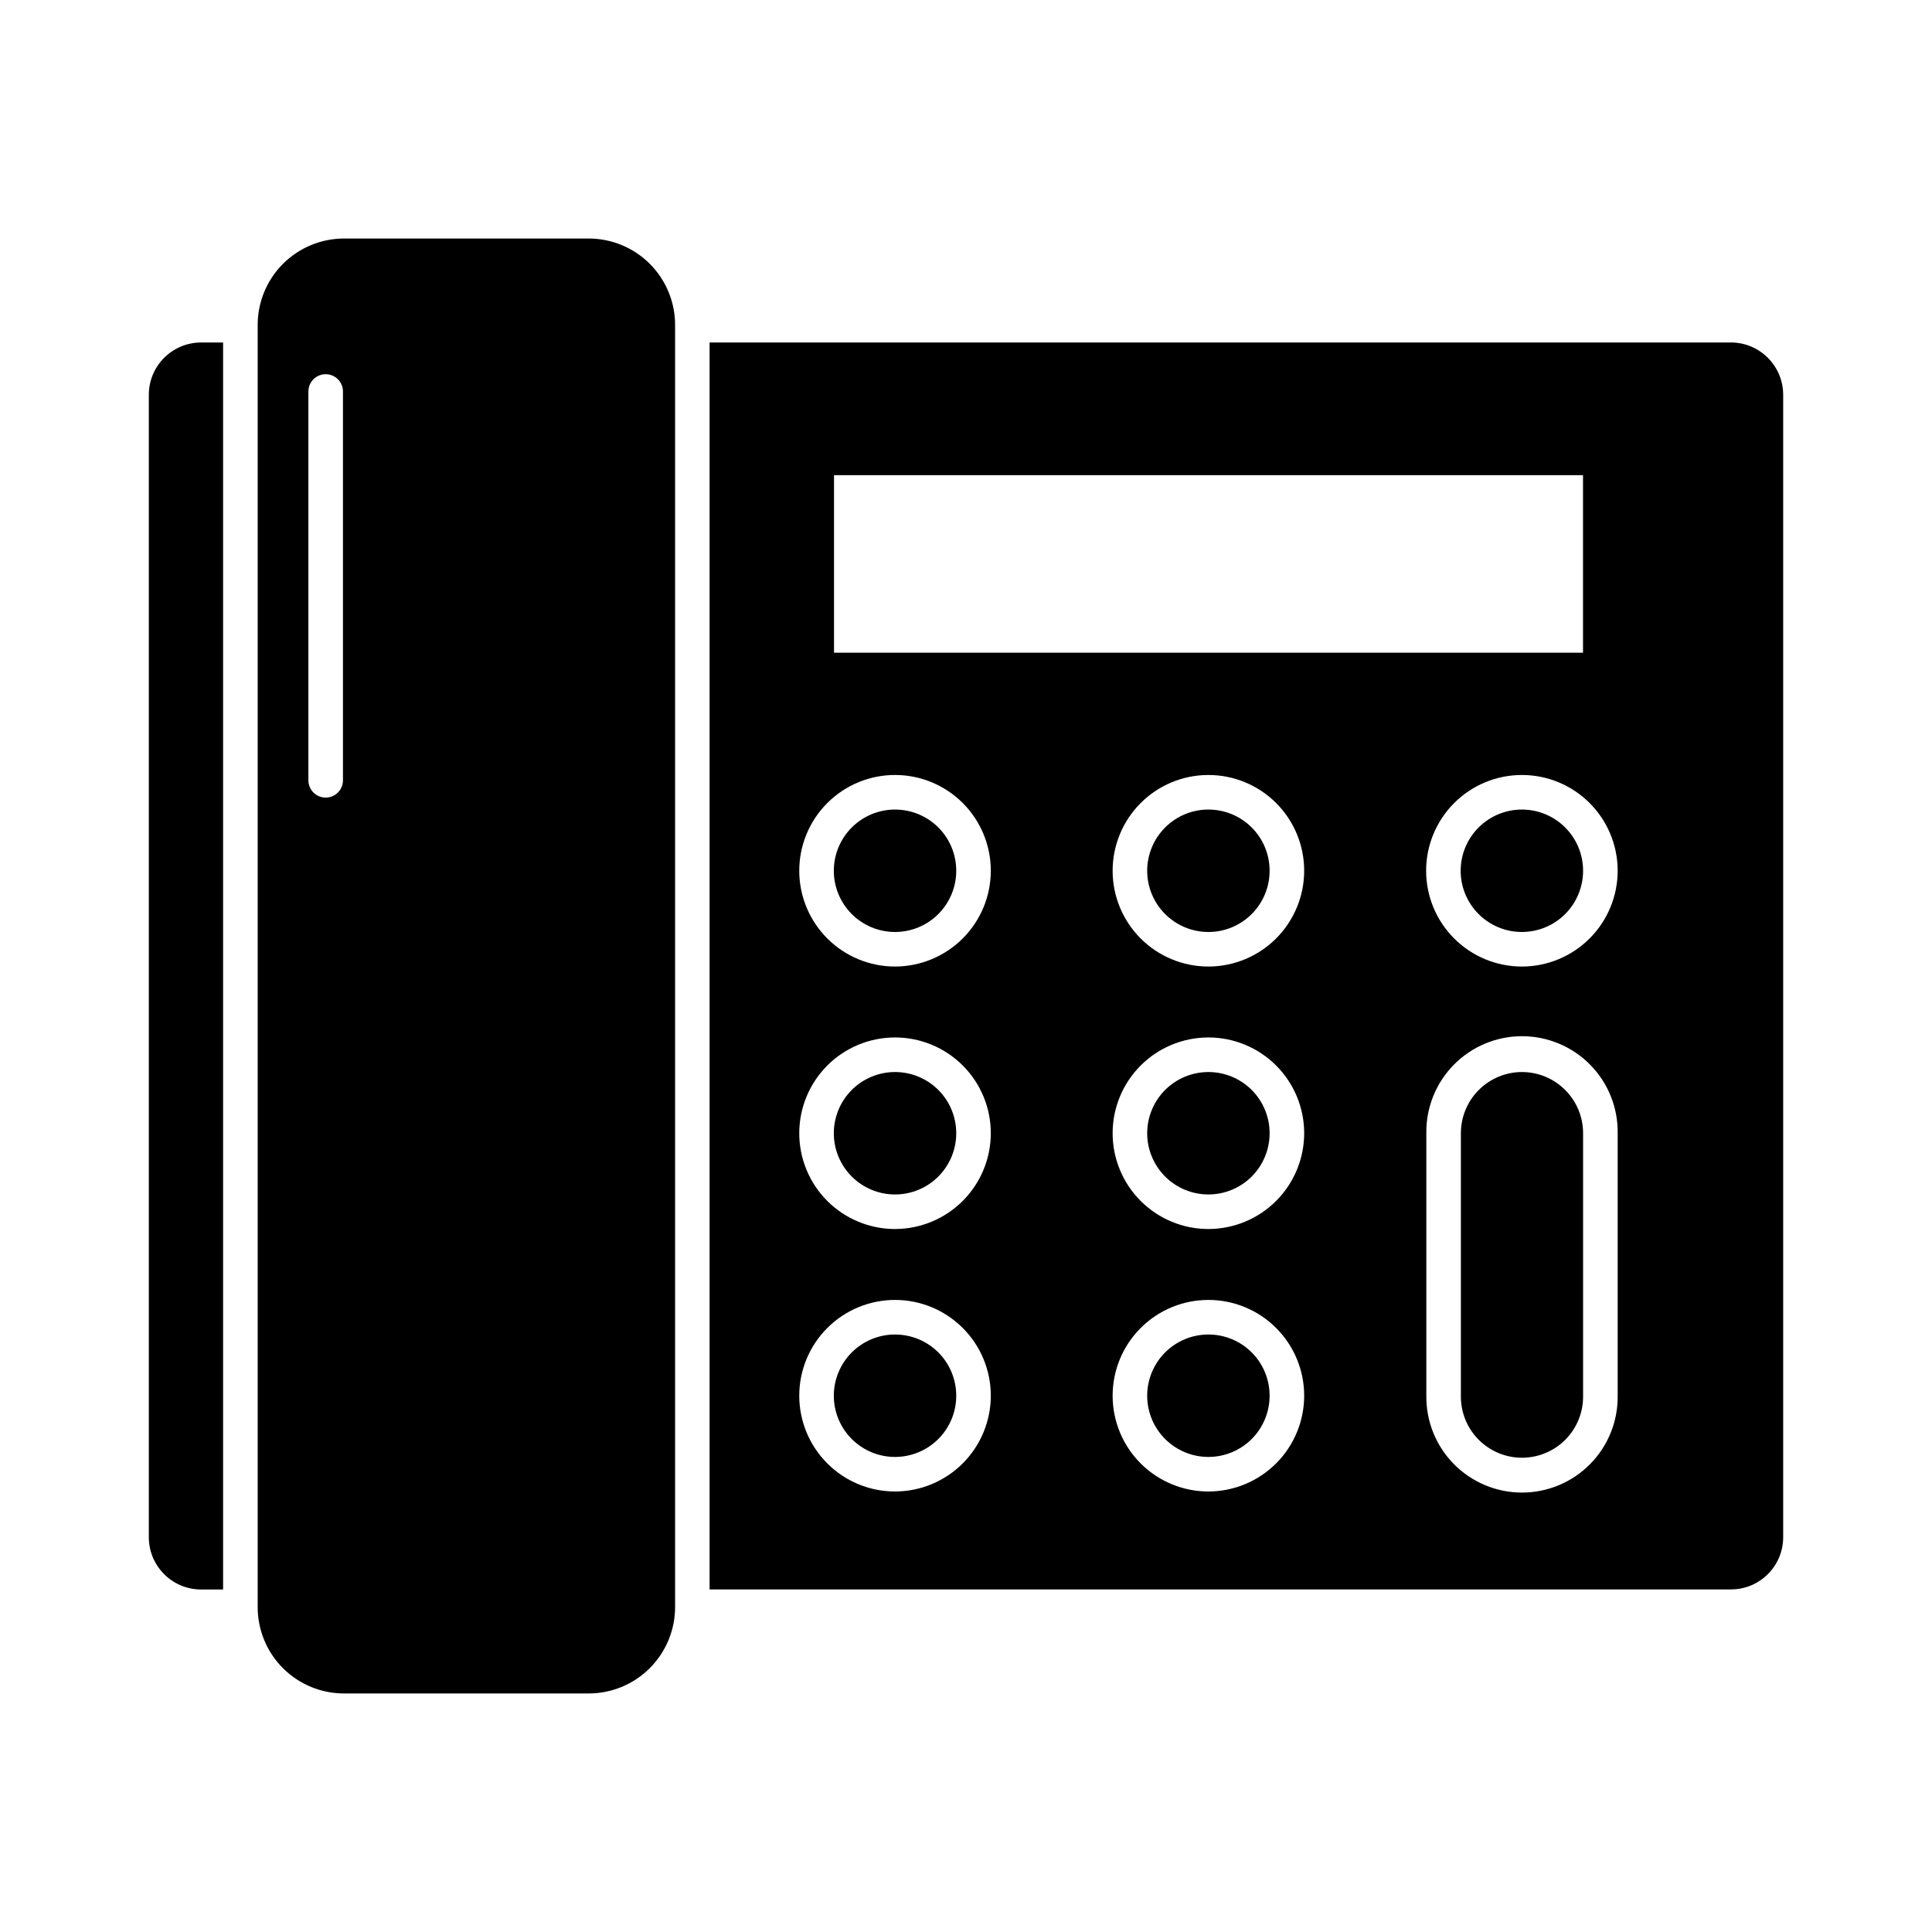 <?xml version="1.0" encoding="UTF-8"?>
<!-- The Best Svg Icon site in the world: iconSvg.co, Visit us! https://iconsvg.co -->
<svg fill="#000000" width="800px" height="800px" version="1.1" viewBox="144 144 512 512" xmlns="http://www.w3.org/2000/svg">
 <g>
  <path d="m547.34 428.1c-4.293 0.004-8.41 1.715-11.445 4.75-3.035 3.035-4.742 7.152-4.746 11.445v69.555c-0.07 4.34 1.602 8.531 4.644 11.625 3.047 3.098 7.207 4.84 11.551 4.84 4.34 0 8.5-1.742 11.547-4.84 3.043-3.094 4.719-7.285 4.644-11.625v-69.555c-0.004-4.293-1.711-8.41-4.75-11.445-3.035-3.035-7.152-4.746-11.445-4.75z"/>
  <path d="m547.34 358.54c-4.305-0.008-8.438 1.699-11.484 4.742-3.051 3.039-4.762 7.168-4.766 11.473-0.004 4.309 1.707 8.438 4.754 11.48 3.043 3.047 7.176 4.754 11.48 4.75 4.305-0.004 8.434-1.719 11.477-4.766 3.039-3.051 4.742-7.184 4.734-11.488-0.004-4.293-1.715-8.41-4.75-11.445-3.035-3.035-7.152-4.742-11.445-4.746z"/>
  <path d="m381.22 428.1c-4.305-0.008-8.438 1.699-11.484 4.738-3.047 3.043-4.762 7.168-4.766 11.477 0 4.305 1.707 8.434 4.754 11.48 3.043 3.043 7.172 4.754 11.48 4.75 4.305-0.004 8.434-1.715 11.473-4.766 3.043-3.047 4.746-7.18 4.738-11.484-0.004-4.293-1.711-8.41-4.746-11.445-3.039-3.035-7.152-4.746-11.449-4.75z"/>
  <path d="m381.22 539.26c-6.731 0.008-13.191-2.66-17.953-7.418-4.766-4.754-7.449-11.207-7.457-17.938-0.008-6.734 2.66-13.191 7.418-17.957 4.754-4.766 11.207-7.445 17.938-7.453 6.734-0.008 13.191 2.66 17.957 7.414s7.445 11.207 7.453 17.941c0 6.727-2.668 13.184-7.422 17.945-4.754 4.766-11.203 7.449-17.934 7.465zm0-69.559c-6.731 0.008-13.191-2.66-17.957-7.414-4.766-4.758-7.445-11.211-7.453-17.941-0.004-6.734 2.664-13.191 7.418-17.957 4.754-4.766 11.211-7.445 17.941-7.453 6.734-0.008 13.191 2.66 17.957 7.418 4.766 4.754 7.445 11.211 7.449 17.941 0 6.731-2.672 13.184-7.426 17.945-4.754 4.762-11.199 7.445-17.93 7.461zm0-69.559c-6.731 0.008-13.191-2.66-17.953-7.414-4.766-4.754-7.449-11.207-7.457-17.941-0.008-6.731 2.66-13.191 7.418-17.957 4.754-4.766 11.207-7.445 17.938-7.453 6.734-0.008 13.191 2.66 17.957 7.414 4.766 4.758 7.445 11.211 7.453 17.941 0 6.731-2.668 13.184-7.422 17.949-4.754 4.762-11.203 7.445-17.934 7.461zm83.051 139.12c-6.731 0.008-13.191-2.66-17.957-7.414s-7.449-11.207-7.457-17.938c-0.008-6.734 2.66-13.195 7.414-17.961 4.754-4.766 11.207-7.445 17.941-7.453 6.731-0.008 13.191 2.66 17.957 7.414s7.445 11.207 7.453 17.941c0 6.727-2.668 13.184-7.418 17.945-4.754 4.766-11.203 7.449-17.934 7.465zm0-69.559c-6.731 0.008-13.191-2.66-17.957-7.414-4.766-4.754-7.449-11.207-7.457-17.941-0.008-6.731 2.66-13.191 7.414-17.957 4.758-4.766 11.211-7.445 17.941-7.453 6.734-0.008 13.195 2.66 17.957 7.418 4.766 4.754 7.449 11.211 7.453 17.941 0 6.727-2.672 13.18-7.422 17.945-4.754 4.762-11.199 7.445-17.93 7.461zm0-69.559c-6.731 0.008-13.191-2.656-17.957-7.41-4.766-4.758-7.449-11.211-7.457-17.941-0.008-6.731 2.66-13.191 7.414-17.957 4.754-4.766 11.207-7.449 17.941-7.457 6.731-0.008 13.191 2.66 17.957 7.414 4.766 4.758 7.445 11.211 7.453 17.941 0 6.731-2.668 13.184-7.418 17.949-4.754 4.762-11.203 7.445-17.934 7.461zm108.43 113.71c0.09 6.781-2.539 13.32-7.305 18.148s-11.266 7.547-18.047 7.547c-6.785 0-13.285-2.719-18.051-7.547s-7.394-11.367-7.305-18.148v-69.555c-0.09-6.781 2.539-13.32 7.305-18.148 4.766-4.828 11.266-7.547 18.051-7.547 6.781 0 13.281 2.719 18.047 7.547 4.766 4.828 7.394 11.367 7.305 18.148zm-25.355-113.71c-6.731 0.008-13.191-2.66-17.957-7.414-4.766-4.754-7.445-11.207-7.453-17.941-0.008-6.731 2.66-13.191 7.414-17.957 4.758-4.766 11.211-7.445 17.941-7.453 6.731-0.008 13.191 2.66 17.957 7.414 4.766 4.758 7.445 11.211 7.453 17.941 0 6.731-2.668 13.188-7.422 17.949-4.754 4.766-11.203 7.449-17.934 7.461zm55.383-165.38h-270.68v330.45h270.68c7.637-0.008 13.824-6.199 13.832-13.836v-302.79c-0.027-7.629-6.203-13.805-13.832-13.828zm-39.215 82.215h-198.49v-47.051h198.49z"/>
  <path d="m381.22 497.66c-4.305-0.008-8.438 1.695-11.484 4.738-3.047 3.043-4.762 7.172-4.766 11.477 0 4.305 1.711 8.438 4.754 11.48 3.047 3.043 7.176 4.754 11.48 4.75 4.309-0.004 8.438-1.719 11.477-4.769 3.039-3.047 4.746-7.18 4.734-11.484-0.004-4.293-1.711-8.41-4.746-11.445-3.039-3.035-7.156-4.742-11.449-4.746z"/>
  <path d="m464.27 358.54c-4.305-0.008-8.438 1.695-11.488 4.738-3.047 3.039-4.762 7.168-4.766 11.477-0.004 4.305 1.707 8.434 4.754 11.48 3.043 3.043 7.172 4.754 11.48 4.75 4.305 0 8.434-1.715 11.477-4.766 3.039-3.047 4.742-7.184 4.734-11.488-0.004-4.293-1.711-8.406-4.746-11.441-3.035-3.035-7.152-4.742-11.445-4.75z"/>
  <path d="m464.27 497.66c-4.305-0.008-8.438 1.695-11.488 4.734-3.047 3.043-4.762 7.172-4.766 11.477-0.004 4.309 1.707 8.438 4.754 11.48 3.043 3.047 7.172 4.758 11.48 4.754 4.305-0.004 8.434-1.719 11.477-4.766 3.039-3.051 4.742-7.184 4.734-11.488-0.004-4.293-1.711-8.41-4.746-11.445s-7.152-4.742-11.445-4.746z"/>
  <path d="m381.22 358.54c-4.305-0.008-8.438 1.699-11.484 4.742-3.047 3.039-4.762 7.168-4.766 11.473 0 4.309 1.711 8.438 4.754 11.48 3.047 3.047 7.176 4.754 11.48 4.75 4.309-0.004 8.438-1.719 11.477-4.766 3.039-3.051 4.746-7.184 4.734-11.488-0.004-4.293-1.711-8.41-4.746-11.445-3.039-3.035-7.156-4.742-11.449-4.746z"/>
  <path d="m464.27 428.1c-4.305-0.008-8.438 1.695-11.484 4.734-3.051 3.043-4.766 7.172-4.769 11.477s1.707 8.438 4.75 11.48c3.043 3.047 7.176 4.758 11.48 4.754 4.305 0 8.434-1.715 11.477-4.762 3.043-3.051 4.746-7.184 4.738-11.488-0.004-4.293-1.711-8.41-4.746-11.445-3.035-3.035-7.152-4.742-11.445-4.75z"/>
  <path d="m183.44 248.61v302.78c0.008 7.641 6.203 13.836 13.848 13.844h5.836v-330.47h-5.836c-7.644 0.008-13.84 6.203-13.848 13.848z"/>
  <path d="m212.29 230.21v339.6c-0.027 6.117 2.394 11.988 6.727 16.305 4.336 4.316 10.219 6.719 16.332 6.668h64.496c6.121 0.043 12-2.367 16.332-6.688 4.332-4.32 6.758-10.191 6.731-16.312v-339.58c0.023-6.117-2.398-11.992-6.731-16.312-4.332-4.316-10.215-6.723-16.332-6.68h-64.496c-6.117-0.043-12 2.363-16.332 6.684-4.332 4.32-6.754 10.199-6.727 16.316zm13.438 17.539v-0.004c0-2.527 2.051-4.578 4.578-4.578 2.531 0 4.582 2.051 4.582 4.578v103.05c0 2.527-2.051 4.578-4.582 4.578-2.527 0-4.578-2.051-4.578-4.578z"/>
 </g>
</svg>